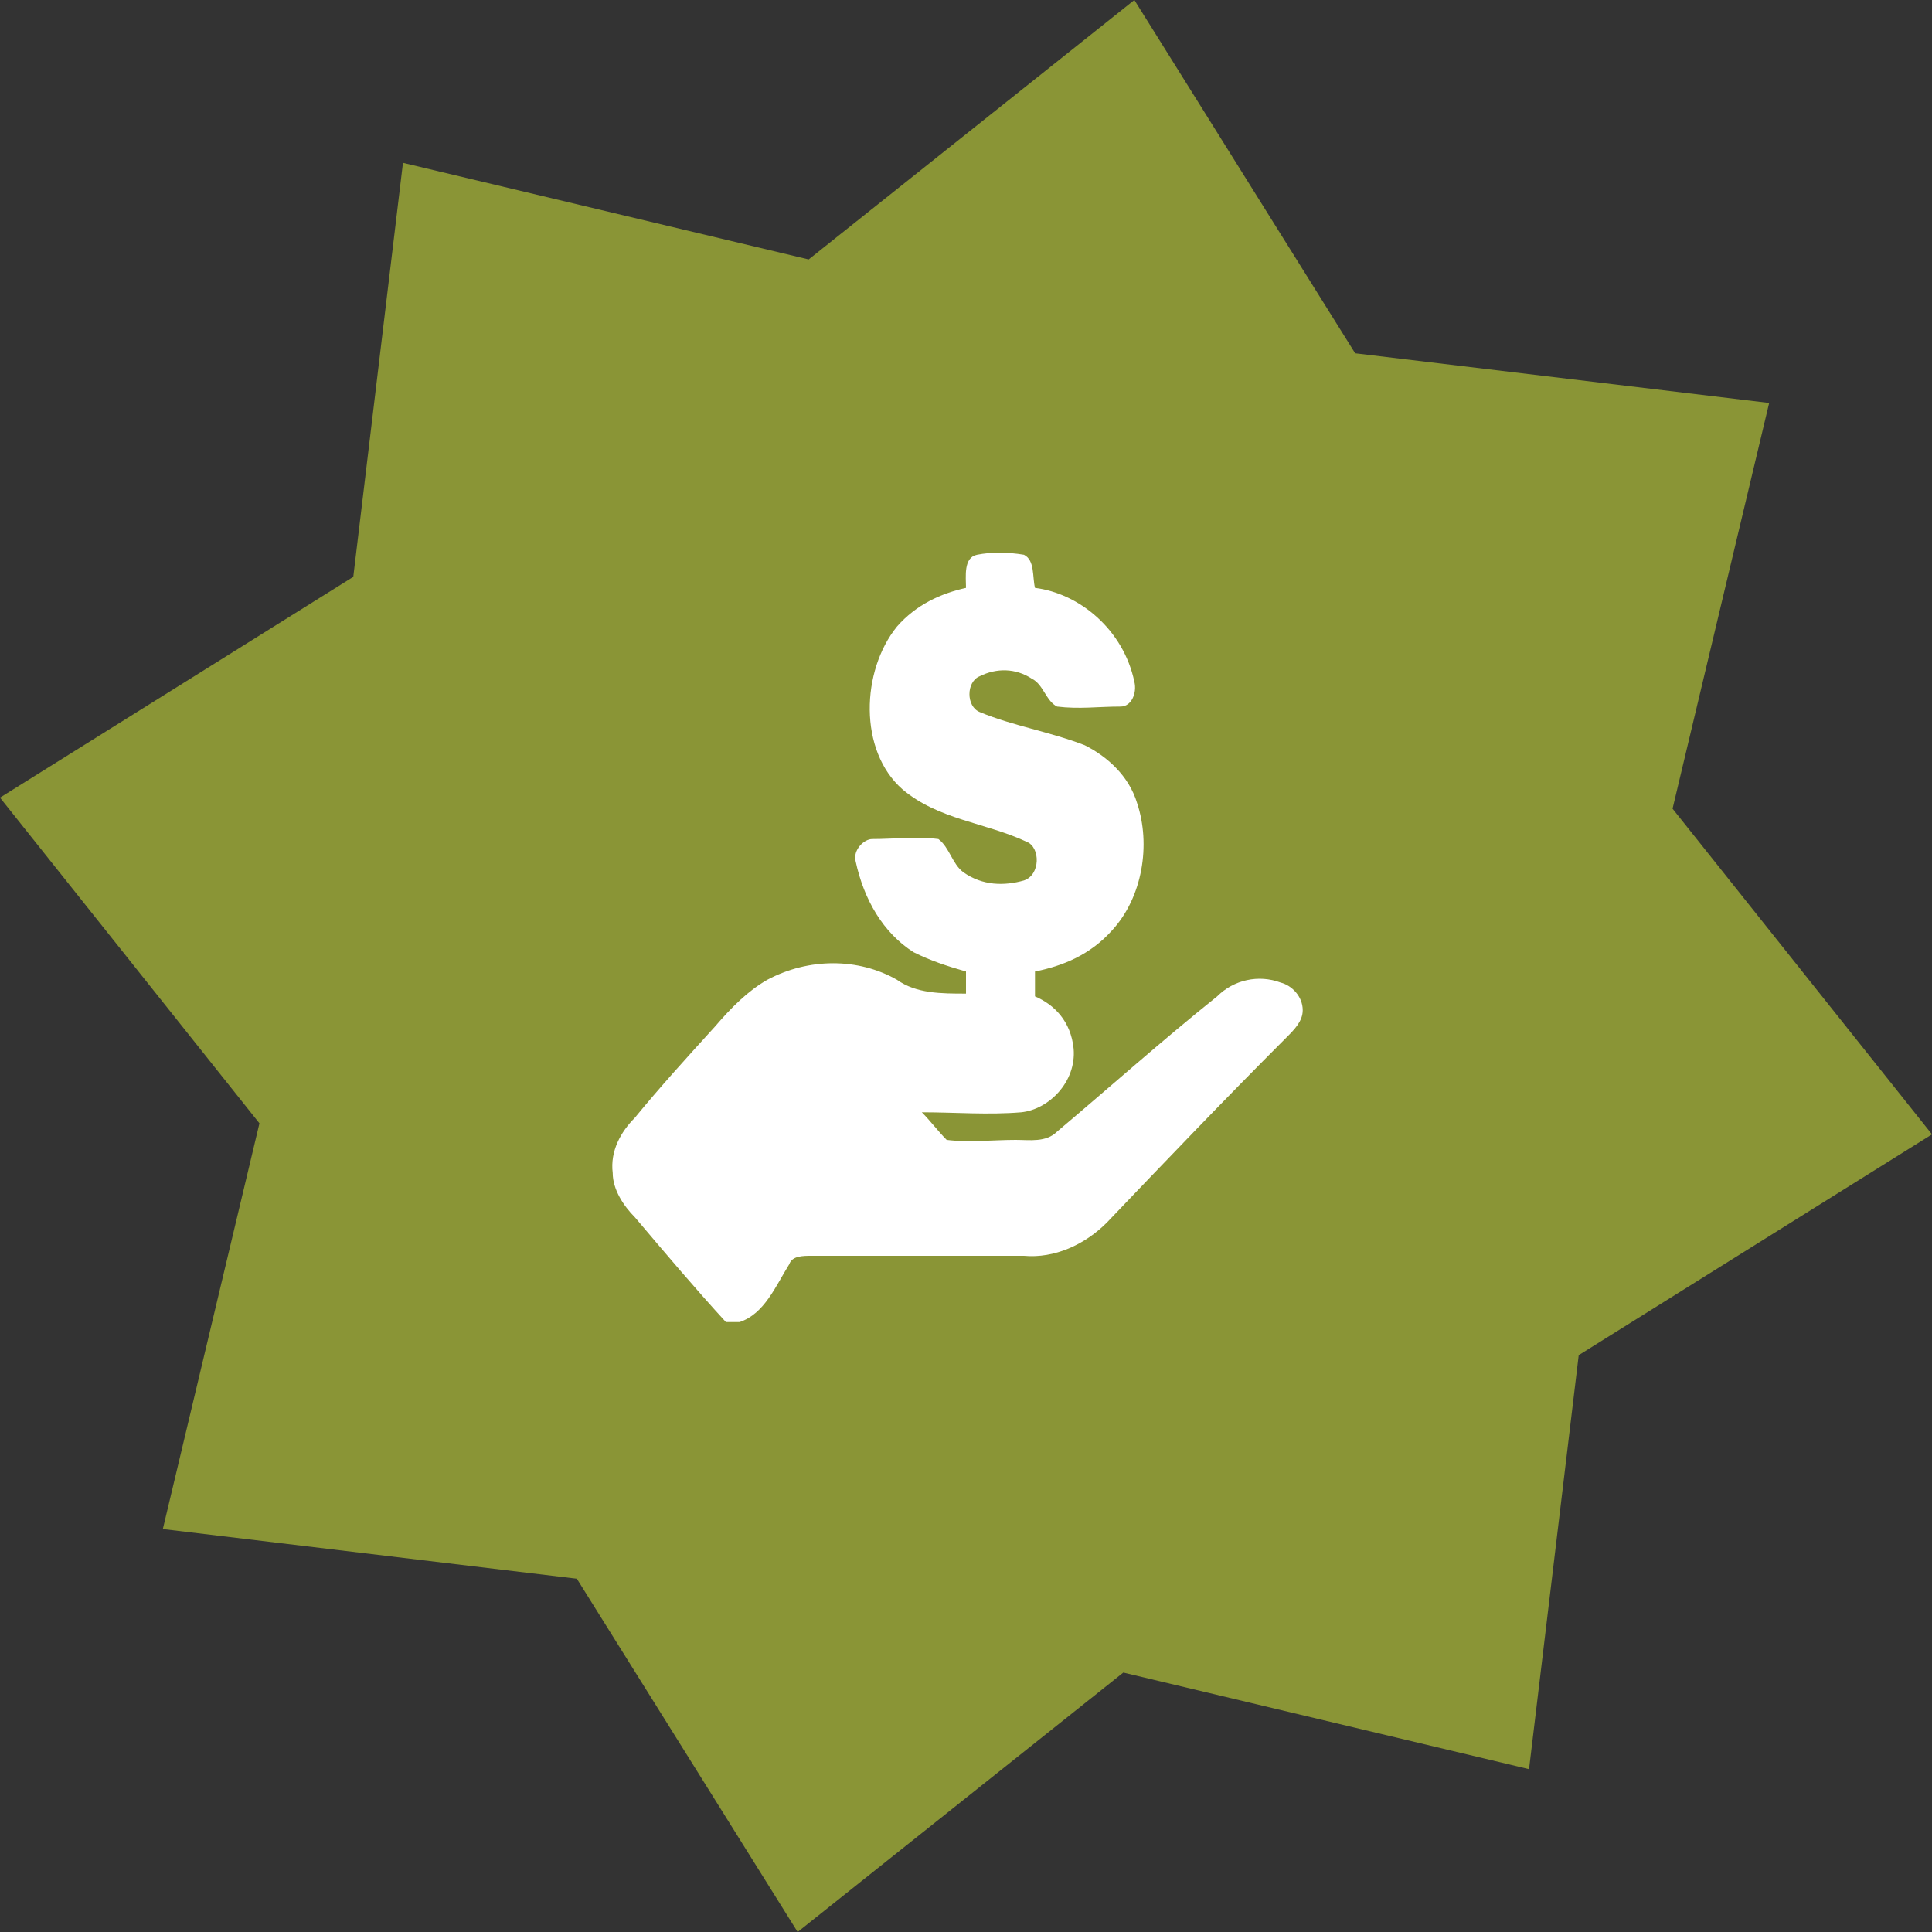 <!-- Generator: Adobe Illustrator 22.0.1, SVG Export Plug-In  -->
<svg version="1.1"
	 xmlns="http://www.w3.org/2000/svg" xmlns:xlink="http://www.w3.org/1999/xlink" xmlns:a="http://ns.adobe.com/AdobeSVGViewerExtensions/3.0/"
	 x="0px" y="0px" width="70px" height="70px" viewBox="0 0 70 70" style="overflow:visible;enable-background:new 0 0 70 70;"
	 xml:space="preserve">
<rect x="0" y="0" width="70" height="70" fill="#333333" stroke="none"/>
<style type="text/css">
	.st0{fill-rule:evenodd;clip-rule:evenodd;fill:#8A9536;}
	.st1{fill-rule:evenodd;clip-rule:evenodd;fill:#FFFFFF;}
</style>
<defs>
</defs>
<g>
	<polygon class="st0" points="55.4,64.1 40.7,60.6 28.9,70 20.9,57.2 5.9,55.4 9.4,40.7 0,28.9 12.8,20.9 14.6,5.9 29.3,9.4 41.1,0 
		49.1,12.8 64.1,14.6 60.6,29.3 70,41.1 57.2,49.1 	"/>
	<path class="st1" d="M35,21.3c0-0.4-0.1-1.1,0.4-1.2c0.5-0.1,1.1-0.1,1.7,0c0.4,0.2,0.3,0.8,0.4,1.2c1.6,0.2,3.2,1.5,3.6,3.4
		c0.1,0.4-0.1,0.9-0.5,0.9c-0.8,0-1.5,0.1-2.3,0c-0.4-0.2-0.5-0.8-0.9-1c-0.6-0.4-1.3-0.4-1.9-0.1c-0.5,0.2-0.5,1.1,0,1.3
		c1.2,0.5,2.5,0.7,3.8,1.2c0.8,0.4,1.6,1.1,1.9,2.1c0.5,1.5,0.2,3.4-0.9,4.6c-0.8,0.9-1.8,1.3-2.8,1.5c0,0.3,0,0.6,0,0.9
		c0.7,0.3,1.3,0.9,1.4,1.9c0.1,1.2-0.9,2.2-1.9,2.3c-1.2,0.1-2.4,0-3.6,0c0.3,0.3,0.6,0.7,0.9,1c0.8,0.1,1.7,0,2.5,0
		c0.5,0,1.1,0.1,1.5-0.3c1.9-1.6,3.8-3.3,5.8-4.9c0.6-0.6,1.5-0.8,2.3-0.5c0.4,0.1,0.8,0.5,0.8,1c0,0.4-0.3,0.7-0.6,1
		c-2.2,2.2-4.4,4.5-6.5,6.7c-0.8,0.8-1.9,1.3-3,1.2c-2.6,0-5.1,0-7.7,0c-0.3,0-0.7,0-0.8,0.3c-0.5,0.8-0.9,1.8-1.8,2.1h-0.5
		c-1.1-1.2-2.2-2.5-3.3-3.8c-0.4-0.4-0.8-1-0.8-1.6c-0.1-0.8,0.3-1.5,0.8-2c0.9-1.1,1.9-2.2,2.9-3.3c0.6-0.7,1.2-1.3,1.9-1.7
		c1.5-0.8,3.3-0.8,4.7,0C33.2,36,34.1,36,35,36c0-0.3,0-0.5,0-0.8c-0.7-0.2-1.3-0.4-1.9-0.7c-1.1-0.7-1.8-1.9-2.1-3.3
		c-0.1-0.4,0.3-0.8,0.6-0.8c0.8,0,1.6-0.1,2.4,0c0.4,0.3,0.5,0.9,0.9,1.2c0.7,0.5,1.5,0.5,2.2,0.3c0.6-0.2,0.6-1.2,0.1-1.4
		c-1.5-0.7-3.2-0.8-4.5-1.9c-1.6-1.4-1.5-4.3-0.2-5.9C33.2,21.9,34.1,21.5,35,21.3z"/>
</g>
</svg>
